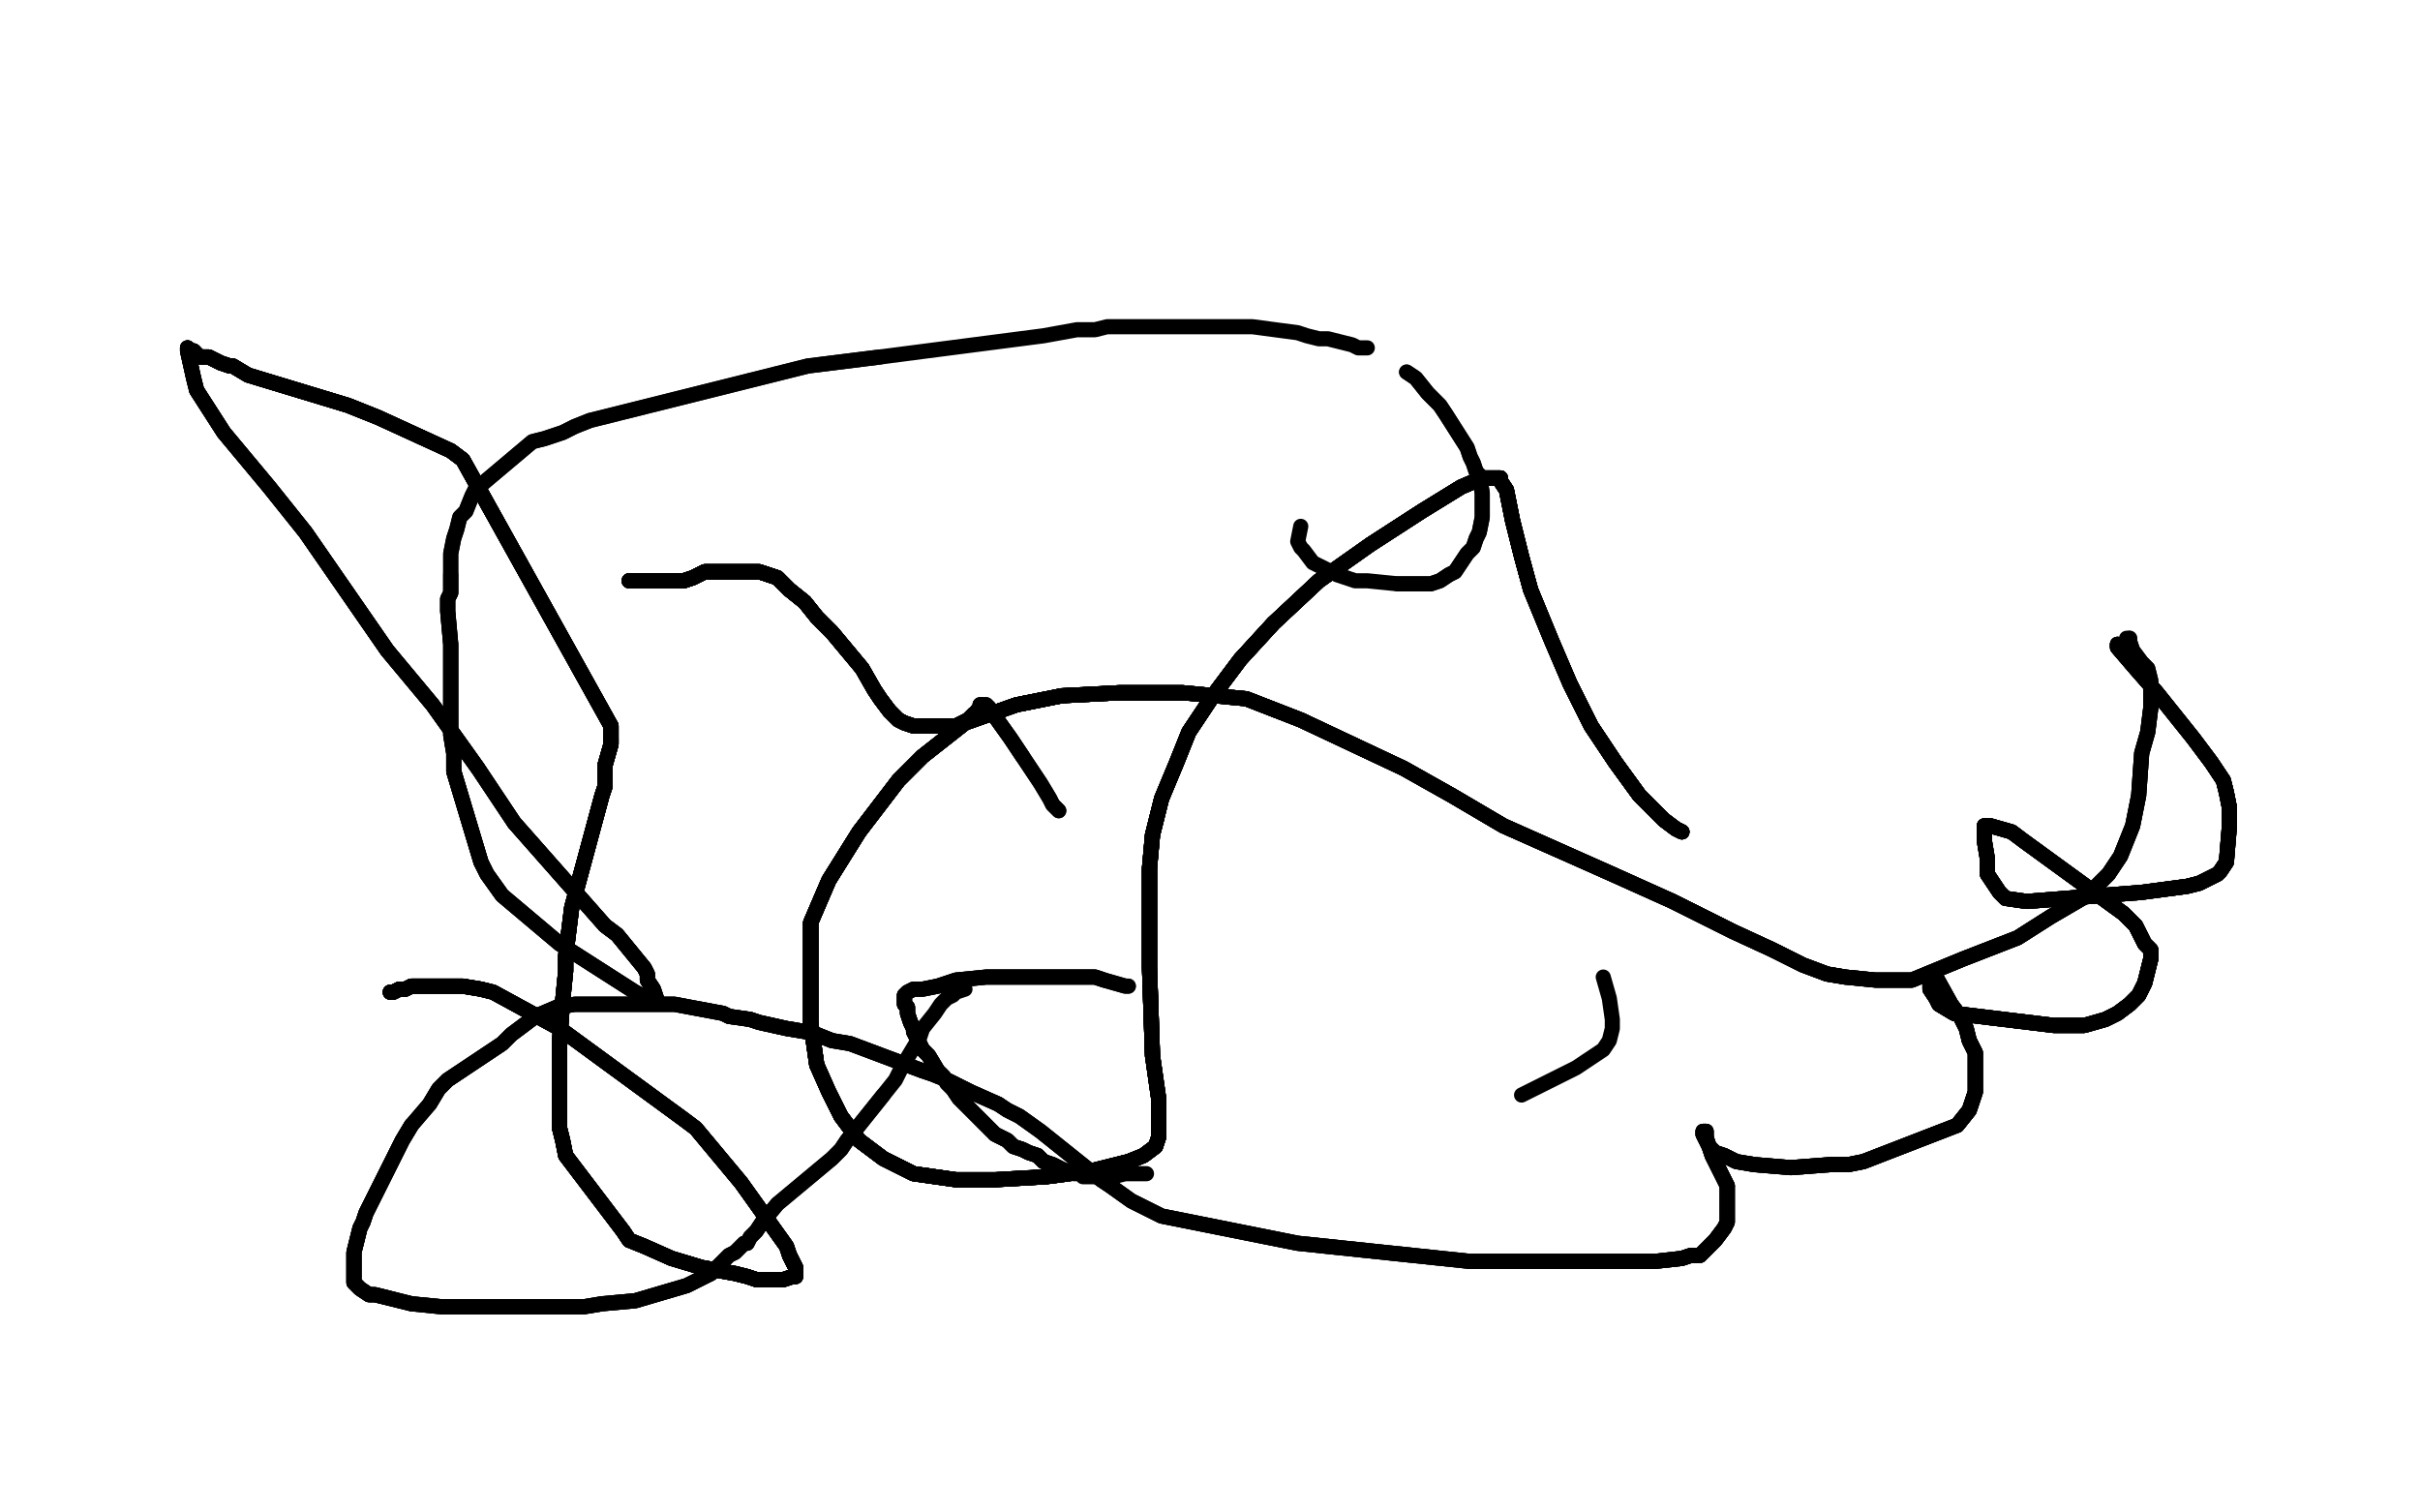 <?xml version="1.0" standalone="no"?>
<!DOCTYPE svg PUBLIC "-//W3C//DTD SVG 1.1//EN"
"http://www.w3.org/Graphics/SVG/1.1/DTD/svg11.dtd">

<svg width="800" height="500" version="1.1" xmlns="http://www.w3.org/2000/svg" xmlns:xlink="http://www.w3.org/1999/xlink" style="stroke-antialiasing: false"><desc>This SVG has been created on https://colorillo.com/</desc><rect x='0' y='0' width='800' height='500' style='fill: rgb(255,255,255); stroke-width:0' /><polyline points="556,275 554,274 550,271 542,263 534,252 526,240 519,226" style="fill: none; stroke: #000000; stroke-width: 5; stroke-linejoin: round; stroke-linecap: round; stroke-antialiasing: false; stroke-antialias: 0; opacity: 1.0"/>
<polyline points="556,275 554,274 550,271 542,263 534,252 526,240 519,226 513,212 506,195 503,184 500,172 499,167 498,162 496,159" style="fill: none; stroke: #000000; stroke-width: 5; stroke-linejoin: round; stroke-linecap: round; stroke-antialiasing: false; stroke-antialias: 0; opacity: 1.0"/>
<polyline points="556,275 554,274 550,271 542,263 534,252 526,240 519,226 513,212 506,195 503,184 500,172 499,167 498,162 496,159 496,158 495,158 493,158 490,158 483,161 470,169 453,180" style="fill: none; stroke: #000000; stroke-width: 5; stroke-linejoin: round; stroke-linecap: round; stroke-antialiasing: false; stroke-antialias: 0; opacity: 1.0"/>
<polyline points="556,275 554,274 550,271 542,263 534,252 526,240 519,226 513,212 506,195 503,184 500,172 499,167 498,162 496,159 496,158 495,158 493,158 490,158 483,161 470,169 453,180 436,192 421,206 410,218 401,230 393,242 389,252 384,264" style="fill: none; stroke: #000000; stroke-width: 5; stroke-linejoin: round; stroke-linecap: round; stroke-antialiasing: false; stroke-antialias: 0; opacity: 1.0"/>
<polyline points="556,275 554,274 550,271 542,263 534,252 526,240 519,226 513,212 506,195 503,184 500,172 499,167 498,162 496,159 496,158 495,158 493,158 490,158 483,161 470,169 453,180 436,192 421,206 410,218 401,230 393,242 389,252 384,264 381,276 380,287 380,303 380,320 381,349" style="fill: none; stroke: #000000; stroke-width: 5; stroke-linejoin: round; stroke-linecap: round; stroke-antialiasing: false; stroke-antialias: 0; opacity: 1.0"/>
<polyline points="556,275 554,274 550,271 542,263 534,252 526,240 519,226 513,212 506,195 503,184 500,172 499,167 498,162 496,159 496,158 495,158 493,158 490,158 483,161 470,169 453,180 436,192 421,206 410,218 401,230 393,242 389,252 384,264 381,276 380,287 380,303 380,320 381,349 383,363 383,370 383,376 382,379 378,382 373,384 361,387" style="fill: none; stroke: #000000; stroke-width: 5; stroke-linejoin: round; stroke-linecap: round; stroke-antialiasing: false; stroke-antialias: 0; opacity: 1.0"/>
<polyline points="556,275 554,274 550,271 542,263 534,252 526,240 519,226 513,212 506,195 503,184 500,172 499,167 498,162 496,159 496,158 495,158 493,158 490,158 483,161 470,169 453,180 436,192 421,206 410,218 401,230 393,242 389,252 384,264 381,276 380,287 380,303 380,320 381,349 383,363 383,370 383,376 382,379 378,382 373,384 361,387 346,389 329,390 316,390 302,388 292,383 284,377 278,369" style="fill: none; stroke: #000000; stroke-width: 5; stroke-linejoin: round; stroke-linecap: round; stroke-antialiasing: false; stroke-antialias: 0; opacity: 1.0"/>
<polyline points="506,195 503,184 500,172 499,167 498,162 496,159 496,158 495,158 493,158 490,158 483,161 470,169 453,180 436,192 421,206 410,218 401,230 393,242 389,252 384,264 381,276 380,287 380,303 380,320 381,349 383,363 383,370 383,376 382,379 378,382 373,384 361,387 346,389 329,390 316,390 302,388 292,383 284,377 278,369 274,361 270,352 268,338 268,324 268,305 274,291 284,275" style="fill: none; stroke: #000000; stroke-width: 5; stroke-linejoin: round; stroke-linecap: round; stroke-antialiasing: false; stroke-antialias: 0; opacity: 1.0"/>
<polyline points="496,158 495,158 493,158 490,158 483,161 470,169 453,180 436,192 421,206 410,218 401,230 393,242 389,252 384,264 381,276 380,287 380,303 380,320 381,349 383,363 383,370 383,376 382,379 378,382 373,384 361,387 346,389 329,390 316,390 302,388 292,383 284,377 278,369 274,361 270,352 268,338 268,324 268,305 274,291 284,275 297,258 305,250 319,239 336,233 351,230 370,229 391,229" style="fill: none; stroke: #000000; stroke-width: 5; stroke-linejoin: round; stroke-linecap: round; stroke-antialiasing: false; stroke-antialias: 0; opacity: 1.0"/>
<polyline points="421,206 410,218 401,230 393,242 389,252 384,264 381,276 380,287 380,303 380,320 381,349 383,363 383,370 383,376 382,379 378,382 373,384 361,387 346,389 329,390 316,390 302,388 292,383 284,377 278,369 274,361 270,352 268,338 268,324 268,305 274,291 284,275 297,258 305,250 319,239 336,233 351,230 370,229 391,229 412,231 430,238 447,246 464,254 480,263 497,273 515,281" style="fill: none; stroke: #000000; stroke-width: 5; stroke-linejoin: round; stroke-linecap: round; stroke-antialiasing: false; stroke-antialias: 0; opacity: 1.0"/>
<polyline points="381,276 380,287 380,303 380,320 381,349 383,363 383,370 383,376 382,379 378,382 373,384 361,387 346,389 329,390 316,390 302,388 292,383 284,377 278,369 274,361 270,352 268,338 268,324 268,305 274,291 284,275 297,258 305,250 319,239 336,233 351,230 370,229 391,229 412,231 430,238 447,246 464,254 480,263 497,273 515,281 533,289 553,298 573,308 586,314 596,319 604,322 610,323" style="fill: none; stroke: #000000; stroke-width: 5; stroke-linejoin: round; stroke-linecap: round; stroke-antialiasing: false; stroke-antialias: 0; opacity: 1.0"/>
<polyline points="382,379 378,382 373,384 361,387 346,389 329,390 316,390 302,388 292,383 284,377 278,369 274,361 270,352 268,338 268,324 268,305 274,291 284,275 297,258 305,250 319,239 336,233 351,230 370,229 391,229 412,231 430,238 447,246 464,254 480,263 497,273 515,281 533,289 553,298 573,308 586,314 596,319 604,322 610,323 620,324 632,324 649,317 667,310 678,303 690,296 697,289" style="fill: none; stroke: #000000; stroke-width: 5; stroke-linejoin: round; stroke-linecap: round; stroke-antialiasing: false; stroke-antialias: 0; opacity: 1.0"/>
<polyline points="316,390 302,388 292,383 284,377 278,369 274,361 270,352 268,338 268,324 268,305 274,291 284,275 297,258 305,250 319,239 336,233 351,230 370,229 391,229 412,231 430,238 447,246 464,254 480,263 497,273 515,281 533,289 553,298 573,308 586,314 596,319 604,322 610,323 620,324 632,324 649,317 667,310 678,303 690,296 697,289 701,283 705,273 707,263 708,249 710,242 711,234 711,230" style="fill: none; stroke: #000000; stroke-width: 5; stroke-linejoin: round; stroke-linecap: round; stroke-antialiasing: false; stroke-antialias: 0; opacity: 1.0"/>
<polyline points="270,352 268,338 268,324 268,305 274,291 284,275 297,258 305,250 319,239 336,233 351,230 370,229 391,229 412,231 430,238 447,246 464,254 480,263 497,273 515,281 533,289 553,298 573,308 586,314 596,319 604,322 610,323 620,324 632,324 649,317 667,310 678,303 690,296 697,289 701,283 705,273 707,263 708,249 710,242 711,234 711,230 711,225 710,221 708,219 705,215 704,212 704,211" style="fill: none; stroke: #000000; stroke-width: 5; stroke-linejoin: round; stroke-linecap: round; stroke-antialiasing: false; stroke-antialias: 0; opacity: 1.0"/>
<polyline points="270,352 268,338 268,324 268,305 274,291 284,275 297,258 305,250 319,239 336,233 351,230 370,229 391,229 412,231 430,238 447,246 464,254 480,263 497,273 515,281 533,289 553,298 573,308 586,314 596,319 604,322 610,323 620,324 632,324 649,317 667,310 678,303 690,296 697,289 701,283 705,273 707,263 708,249 710,242 711,234 711,230 711,225 710,221 708,219 705,215 704,212 704,211 703,211" style="fill: none; stroke: #000000; stroke-width: 5; stroke-linejoin: round; stroke-linecap: round; stroke-antialiasing: false; stroke-antialias: 0; opacity: 1.0"/>
<polyline points="208,192 209,192 212,192 216,192 220,192 224,192 226,192 229,191" style="fill: none; stroke: #000000; stroke-width: 5; stroke-linejoin: round; stroke-linecap: round; stroke-antialiasing: false; stroke-antialias: 0; opacity: 1.0"/>
<polyline points="208,192 209,192 212,192 216,192 220,192 224,192 226,192 229,191 233,189 237,189 243,189 251,189 257,191 261,195 266,199" style="fill: none; stroke: #000000; stroke-width: 5; stroke-linejoin: round; stroke-linecap: round; stroke-antialiasing: false; stroke-antialias: 0; opacity: 1.0"/>
<polyline points="208,192 209,192 212,192 216,192 220,192 224,192 226,192 229,191 233,189 237,189 243,189 251,189 257,191 261,195 266,199 270,204 275,209 280,215 285,221 289,228 291,231 294,235" style="fill: none; stroke: #000000; stroke-width: 5; stroke-linejoin: round; stroke-linecap: round; stroke-antialiasing: false; stroke-antialias: 0; opacity: 1.0"/>
<polyline points="208,192 209,192 212,192 216,192 220,192 224,192 226,192 229,191 233,189 237,189 243,189 251,189 257,191 261,195 266,199 270,204 275,209 280,215 285,221 289,228 291,231 294,235 296,237 297,238 299,239 302,240 305,240 309,240" style="fill: none; stroke: #000000; stroke-width: 5; stroke-linejoin: round; stroke-linecap: round; stroke-antialiasing: false; stroke-antialias: 0; opacity: 1.0"/>
<polyline points="208,192 209,192 212,192 216,192 220,192 224,192 226,192 229,191 233,189 237,189 243,189 251,189 257,191 261,195 266,199 270,204 275,209 280,215 285,221 289,228 291,231 294,235 296,237 297,238 299,239 302,240 305,240 309,240 313,240 316,240 320,238 322,236 323,236" style="fill: none; stroke: #000000; stroke-width: 5; stroke-linejoin: round; stroke-linecap: round; stroke-antialiasing: false; stroke-antialias: 0; opacity: 1.0"/>
<polyline points="208,192 209,192 212,192 216,192 220,192 224,192 226,192 229,191 233,189 237,189 243,189 251,189 257,191 261,195 266,199 270,204 275,209 280,215 285,221 289,228 291,231 294,235 296,237 297,238 299,239 302,240 305,240 309,240 313,240 316,240 320,238 322,236 323,236 323,235 324,235 324,234 324,233" style="fill: none; stroke: #000000; stroke-width: 5; stroke-linejoin: round; stroke-linecap: round; stroke-antialiasing: false; stroke-antialias: 0; opacity: 1.0"/>
<polyline points="208,192 209,192 212,192 216,192 220,192 224,192 226,192 229,191 233,189 237,189 243,189 251,189 257,191 261,195 266,199 270,204 275,209 280,215 285,221 289,228 291,231 294,235 296,237 297,238 299,239 302,240 305,240 309,240 313,240 316,240 320,238 322,236 323,236 323,235 324,235 324,234 324,233 325,233 326,233 327,234 329,237 334,244 338,250" style="fill: none; stroke: #000000; stroke-width: 5; stroke-linejoin: round; stroke-linecap: round; stroke-antialiasing: false; stroke-antialias: 0; opacity: 1.0"/>
<polyline points="208,192 209,192 212,192 216,192 220,192 224,192 226,192 229,191 233,189 237,189 243,189 251,189 257,191 261,195 266,199 270,204 275,209 280,215 285,221 289,228 291,231 294,235 296,237 297,238 299,239 302,240 305,240 309,240 313,240 316,240 320,238 322,236 323,236 323,235 324,235 324,234 324,233 325,233 326,233 327,234 329,237 334,244 338,250 344,259 347,264 348,266 350,268" style="fill: none; stroke: #000000; stroke-width: 5; stroke-linejoin: round; stroke-linecap: round; stroke-antialiasing: false; stroke-antialias: 0; opacity: 1.0"/>
<polyline points="208,192 209,192 212,192 216,192 220,192 224,192 226,192 229,191 233,189 237,189 243,189 251,189 257,191 261,195 266,199 270,204 275,209 280,215 285,221 289,228 291,231 294,235 296,237 297,238 299,239 302,240 305,240 309,240 313,240 316,240 320,238 322,236 323,236 323,235 324,235 324,234 324,233 325,233 326,233 327,234 329,237 334,244 338,250 344,259 347,264 348,266 350,268" style="fill: none; stroke: #000000; stroke-width: 5; stroke-linejoin: round; stroke-linecap: round; stroke-antialiasing: false; stroke-antialias: 0; opacity: 1.0"/>
<polyline points="700,213 700,214 706,221 713,229 725,244 731,252 735,258 736,262 737,267 737,271" style="fill: none; stroke: #000000; stroke-width: 5; stroke-linejoin: round; stroke-linecap: round; stroke-antialiasing: false; stroke-antialias: 0; opacity: 1.0"/>
<polyline points="700,213 700,214 706,221 713,229 725,244 731,252 735,258 736,262 737,267 737,271 737,273 736,285 734,288 733,289 727,292 723,293 708,295 670,298 663,297" style="fill: none; stroke: #000000; stroke-width: 5; stroke-linejoin: round; stroke-linecap: round; stroke-antialiasing: false; stroke-antialias: 0; opacity: 1.0"/>
<polyline points="700,213 700,214 706,221 713,229 725,244 731,252 735,258 736,262 737,267 737,271 737,273 736,285 734,288 733,289 727,292 723,293 708,295 670,298 663,297 661,295 657,289 657,286 657,284 656,278 656,276 656,275 656,274 656,273" style="fill: none; stroke: #000000; stroke-width: 5; stroke-linejoin: round; stroke-linecap: round; stroke-antialiasing: false; stroke-antialias: 0; opacity: 1.0"/>
<polyline points="700,213 700,214 706,221 713,229 725,244 731,252 735,258 736,262 737,267 737,271 737,273 736,285 734,288 733,289 727,292 723,293 708,295 670,298 663,297 661,295 657,289 657,286 657,284 656,278 656,276 656,275 656,274 656,273 657,273 658,273 665,275 669,278 702,302 706,306 709,312 711,314 711,317" style="fill: none; stroke: #000000; stroke-width: 5; stroke-linejoin: round; stroke-linecap: round; stroke-antialiasing: false; stroke-antialias: 0; opacity: 1.0"/>
<polyline points="700,213 700,214 706,221 713,229 725,244 731,252 735,258 736,262 737,267 737,271 737,273 736,285 734,288 733,289 727,292 723,293 708,295 670,298 663,297 661,295 657,289 657,286 657,284 656,278 656,276 656,275 656,274 656,273 657,273 658,273 665,275 669,278 702,302 706,306 709,312 711,314 711,317 709,325 708,327 707,329 704,332 700,335 696,337 689,339 684,339 679,339 646,335 641,332 640,330" style="fill: none; stroke: #000000; stroke-width: 5; stroke-linejoin: round; stroke-linecap: round; stroke-antialiasing: false; stroke-antialias: 0; opacity: 1.0"/>
<polyline points="735,258 736,262 737,267 737,271 737,273 736,285 734,288 733,289 727,292 723,293 708,295 670,298 663,297 661,295 657,289 657,286 657,284 656,278 656,276 656,275 656,274 656,273 657,273 658,273 665,275 669,278 702,302 706,306 709,312 711,314 711,317 709,325 708,327 707,329 704,332 700,335 696,337 689,339 684,339 679,339 646,335 641,332 640,330 638,327 638,325 638,322 640,323" style="fill: none; stroke: #000000; stroke-width: 5; stroke-linejoin: round; stroke-linecap: round; stroke-antialiasing: false; stroke-antialias: 0; opacity: 1.0"/>
<polyline points="657,289 657,286 657,284 656,278 656,276 656,275 656,274 656,273 657,273 658,273 665,275 669,278 702,302 706,306 709,312 711,314 711,317 709,325 708,327 707,329 704,332 700,335 696,337 689,339 684,339 679,339 646,335 641,332 640,330 638,327 638,325 638,322 640,323 645,332 648,336 650,340 651,344 653,348 653,351 653,358 653,361 651,367 647,372" style="fill: none; stroke: #000000; stroke-width: 5; stroke-linejoin: round; stroke-linecap: round; stroke-antialiasing: false; stroke-antialias: 0; opacity: 1.0"/>
<polyline points="656,274 656,273 657,273 658,273 665,275 669,278 702,302 706,306 709,312 711,314 711,317 709,325 708,327 707,329 704,332 700,335 696,337 689,339 684,339 679,339 646,335 641,332 640,330 638,327 638,325 638,322 640,323 645,332 648,336 650,340 651,344 653,348 653,351 653,358 653,361 651,367 647,372 616,384 611,385 605,385 592,386 580,385 574,384 570,382 567,381 565,379 564,376" style="fill: none; stroke: #000000; stroke-width: 5; stroke-linejoin: round; stroke-linecap: round; stroke-antialiasing: false; stroke-antialias: 0; opacity: 1.0"/>
<polyline points="711,317 709,325 708,327 707,329 704,332 700,335 696,337 689,339 684,339 679,339 646,335 641,332 640,330 638,327 638,325 638,322 640,323 645,332 648,336 650,340 651,344 653,348 653,351 653,358 653,361 651,367 647,372 616,384 611,385 605,385 592,386 580,385 574,384 570,382 567,381 565,379 564,376 564,374 563,374 563,375 564,377 565,379 566,382 569,388 571,392" style="fill: none; stroke: #000000; stroke-width: 5; stroke-linejoin: round; stroke-linecap: round; stroke-antialiasing: false; stroke-antialias: 0; opacity: 1.0"/>
<polyline points="646,335 641,332 640,330 638,327 638,325 638,322 640,323 645,332 648,336 650,340 651,344 653,348 653,351 653,358 653,361 651,367 647,372 616,384 611,385 605,385 592,386 580,385 574,384 570,382 567,381 565,379 564,376 564,374 563,374 563,375 564,377 565,379 566,382 569,388 571,392 571,395 571,404 570,406 567,410 562,415 559,415 556,416 547,417 534,417 486,417" style="fill: none; stroke: #000000; stroke-width: 5; stroke-linejoin: round; stroke-linecap: round; stroke-antialiasing: false; stroke-antialias: 0; opacity: 1.0"/>
<polyline points="651,344 653,348 653,351 653,358 653,361 651,367 647,372 616,384 611,385 605,385 592,386 580,385 574,384 570,382 567,381 565,379 564,376 564,374 563,374 563,375 564,377 565,379 566,382 569,388 571,392 571,395 571,404 570,406 567,410 562,415 559,415 556,416 547,417 534,417 486,417 429,411 384,402 374,397 367,392 364,390 349,378 344,374 337,369 333,367 330,365" style="fill: none; stroke: #000000; stroke-width: 5; stroke-linejoin: round; stroke-linecap: round; stroke-antialiasing: false; stroke-antialias: 0; opacity: 1.0"/>
<polyline points="564,376 564,374 563,374 563,375 564,377 565,379 566,382 569,388 571,392 571,395 571,404 570,406 567,410 562,415 559,415 556,416 547,417 534,417 486,417 429,411 384,402 374,397 367,392 364,390 349,378 344,374 337,369 333,367 330,365 321,361 313,357 308,355 305,354 281,345 275,344 270,342 266,341 260,340 251,338 248,337 241,336 239,335" style="fill: none; stroke: #000000; stroke-width: 5; stroke-linejoin: round; stroke-linecap: round; stroke-antialiasing: false; stroke-antialias: 0; opacity: 1.0"/>
<polyline points="571,392 571,395 571,404 570,406 567,410 562,415 559,415 556,416 547,417 534,417 486,417 429,411 384,402 374,397 367,392 364,390 349,378 344,374 337,369 333,367 330,365 321,361 313,357 308,355 305,354 281,345 275,344 270,342 266,341 260,340 251,338 248,337 241,336 239,335 223,332 212,332 208,332 199,332 190,332 184,333 177,336 169,342 166,345 148,357 145,360 142,365" style="fill: none; stroke: #000000; stroke-width: 5; stroke-linejoin: round; stroke-linecap: round; stroke-antialiasing: false; stroke-antialias: 0; opacity: 1.0"/>
<polyline points="330,365 321,361 313,357 308,355 305,354 281,345 275,344 270,342 266,341 260,340 251,338 248,337 241,336 239,335 223,332 212,332 208,332 199,332 190,332 184,333 177,336 169,342 166,345 148,357 145,360 142,365 136,372 133,377 121,401 120,404 119,406 117,414 117,415 117,417 117,424 118,425 119,426 122,428 124,428 128,429" style="fill: none; stroke: #000000; stroke-width: 5; stroke-linejoin: round; stroke-linecap: round; stroke-antialiasing: false; stroke-antialias: 0; opacity: 1.0"/>
<polyline points="275,344 270,342 266,341 260,340 251,338 248,337 241,336 239,335 223,332 212,332 208,332 199,332 190,332 184,333 177,336 169,342 166,345 148,357 145,360 142,365 136,372 133,377 121,401 120,404 119,406 117,414 117,415 117,417 117,424 118,425 119,426 122,428 124,428 128,429 136,431 146,432 151,432 187,432 193,432 199,431 210,430 227,425 229,424 231,423 235,421 236,420 237,419" style="fill: none; stroke: #000000; stroke-width: 5; stroke-linejoin: round; stroke-linecap: round; stroke-antialiasing: false; stroke-antialias: 0; opacity: 1.0"/>
<polyline points="136,372 133,377 121,401 120,404 119,406 117,414 117,415 117,417 117,424 118,425 119,426 122,428 124,428 128,429 136,431 146,432 151,432 187,432 193,432 199,431 210,430 227,425 229,424 231,423 235,421 236,420 237,419 239,417 241,415 243,414 246,411 247,411 248,409 250,407 252,404 257,398 275,383 278,380 280,377 292,362" style="fill: none; stroke: #000000; stroke-width: 5; stroke-linejoin: round; stroke-linecap: round; stroke-antialiasing: false; stroke-antialias: 0; opacity: 1.0"/>
<polyline points="136,372 133,377 121,401 120,404 119,406 117,414 117,415 117,417 117,424 118,425 119,426 122,428 124,428 128,429 136,431 146,432 151,432 187,432 193,432 199,431 210,430 227,425 229,424 231,423 235,421 236,420 237,419 239,417 241,415 243,414 246,411 247,411 248,409 250,407 252,404 257,398 275,383 278,380 280,377 292,362 296,357 298,353 304,343 305,340 309,335 311,332 313,330 315,329 316,328 319,327" style="fill: none; stroke: #000000; stroke-width: 5; stroke-linejoin: round; stroke-linecap: round; stroke-antialiasing: false; stroke-antialias: 0; opacity: 1.0"/>
<polyline points="530,323 532,330 533,337 533,340 532,344 530,347 524,351 521,353 503,362" style="fill: none; stroke: #000000; stroke-width: 5; stroke-linejoin: round; stroke-linecap: round; stroke-antialiasing: false; stroke-antialias: 0; opacity: 1.0"/>
<polyline points="379,388 376,388 372,388 368,389 366,389 363,389 360,389 358,389 357,388 355,388 350,386 348,385 345,384 343,382 340,381 338,380 335,379 333,377 331,376 329,375 328,374 325,371 322,368 321,367 319,365 317,363 315,360 313,358 312,356 310,354 307,349 305,347 303,343 302,341 302,340 301,338 300,335 300,333 299,332 299,330 299,329" style="fill: none; stroke: #000000; stroke-width: 5; stroke-linejoin: round; stroke-linecap: round; stroke-antialiasing: false; stroke-antialias: 0; opacity: 1.0"/>
<polyline points="350,386 348,385 345,384 343,382 340,381 338,380 335,379 333,377 331,376 329,375 328,374 325,371 322,368 321,367 319,365 317,363 315,360 313,358 312,356 310,354 307,349 305,347 303,343 302,341 302,340 301,338 300,335 300,333 299,332 299,330 299,329 300,328 302,327 305,327 310,326 316,324 326,323 330,323 335,323 340,323 344,323 354,323 359,323 362,323 365,324" style="fill: none; stroke: #000000; stroke-width: 5; stroke-linejoin: round; stroke-linecap: round; stroke-antialiasing: false; stroke-antialias: 0; opacity: 1.0"/>
<polyline points="350,386 348,385 345,384 343,382 340,381 338,380 335,379 333,377 331,376 329,375 328,374 325,371 322,368 321,367 319,365 317,363 315,360 313,358 312,356 310,354 307,349 305,347 303,343 302,341 302,340 301,338 300,335 300,333 299,332 299,330 299,329 300,328 302,327 305,327 310,326 316,324 326,323 330,323 335,323 340,323 344,323 354,323 359,323 362,323 365,324 372,326 373,326" style="fill: none; stroke: #000000; stroke-width: 5; stroke-linejoin: round; stroke-linecap: round; stroke-antialiasing: false; stroke-antialias: 0; opacity: 1.0"/>
<polyline points="350,386 348,385 345,384 343,382 340,381 338,380 335,379 333,377 331,376 329,375 328,374 325,371 322,368 321,367 319,365 317,363 315,360 313,358 312,356 310,354 307,349 305,347 303,343 302,341 302,340 301,338 300,335 300,333 299,332 299,330 299,329 300,328 302,327 305,327 310,326 316,324 326,323 330,323 335,323 340,323 344,323 354,323 359,323 362,323 365,324 372,326 373,326" style="fill: none; stroke: #000000; stroke-width: 5; stroke-linejoin: round; stroke-linecap: round; stroke-antialiasing: false; stroke-antialias: 0; opacity: 1.0"/>
<polyline points="129,328 130,328 132,327 134,327 136,326 139,326 146,326 148,326 153,326 159,327 163,328 185,340" style="fill: none; stroke: #000000; stroke-width: 5; stroke-linejoin: round; stroke-linecap: round; stroke-antialiasing: false; stroke-antialias: 0; opacity: 1.0"/>
<polyline points="129,328 130,328 132,327 134,327 136,326 139,326 146,326 148,326 153,326 159,327 163,328 185,340 226,370 230,373 245,391 260,412 261,415 263,419 263,421 263,422 262,422 259,423 258,423" style="fill: none; stroke: #000000; stroke-width: 5; stroke-linejoin: round; stroke-linecap: round; stroke-antialiasing: false; stroke-antialias: 0; opacity: 1.0"/>
<polyline points="129,328 130,328 132,327 134,327 136,326 139,326 146,326 148,326 153,326 159,327 163,328 185,340 226,370 230,373 245,391 260,412 261,415 263,419 263,421 263,422 262,422 259,423 258,423 255,423 250,423 247,422 243,421 232,419 222,416 213,412 208,410 206,407" style="fill: none; stroke: #000000; stroke-width: 5; stroke-linejoin: round; stroke-linecap: round; stroke-antialiasing: false; stroke-antialias: 0; opacity: 1.0"/>
<polyline points="129,328 130,328 132,327 134,327 136,326 139,326 146,326 148,326 153,326 159,327 163,328 185,340 226,370 230,373 245,391 260,412 261,415 263,419 263,421 263,422 262,422 259,423 258,423 255,423 250,423 247,422 243,421 232,419 222,416 213,412 208,410 206,407 187,382 186,377 185,373 185,364 185,359 185,350 185,344 186,331" style="fill: none; stroke: #000000; stroke-width: 5; stroke-linejoin: round; stroke-linecap: round; stroke-antialiasing: false; stroke-antialias: 0; opacity: 1.0"/>
<polyline points="129,328 130,328 132,327 134,327 136,326 139,326 146,326 148,326 153,326 159,327 163,328 185,340 226,370 230,373 245,391 260,412 261,415 263,419 263,421 263,422 262,422 259,423 258,423 255,423 250,423 247,422 243,421 232,419 222,416 213,412 208,410 206,407 187,382 186,377 185,373 185,364 185,359 185,350 185,344 186,331 187,321 187,316 189,300 199,263 200,260 200,256 200,253 202,246 202,244" style="fill: none; stroke: #000000; stroke-width: 5; stroke-linejoin: round; stroke-linecap: round; stroke-antialiasing: false; stroke-antialias: 0; opacity: 1.0"/>
<polyline points="136,326 139,326 146,326 148,326 153,326 159,327 163,328 185,340 226,370 230,373 245,391 260,412 261,415 263,419 263,421 263,422 262,422 259,423 258,423 255,423 250,423 247,422 243,421 232,419 222,416 213,412 208,410 206,407 187,382 186,377 185,373 185,364 185,359 185,350 185,344 186,331 187,321 187,316 189,300 199,263 200,260 200,256 200,253 202,246 202,244 202,240 153,152 149,149" style="fill: none; stroke: #000000; stroke-width: 5; stroke-linejoin: round; stroke-linecap: round; stroke-antialiasing: false; stroke-antialias: 0; opacity: 1.0"/>
<polyline points="261,415 263,419 263,421 263,422 262,422 259,423 258,423 255,423 250,423 247,422 243,421 232,419 222,416 213,412 208,410 206,407 187,382 186,377 185,373 185,364 185,359 185,350 185,344 186,331 187,321 187,316 189,300 199,263 200,260 200,256 200,253 202,246 202,244 202,240 153,152 149,149 125,138 115,134 82,124 77,121 76,121 73,120 69,118 67,118" style="fill: none; stroke: #000000; stroke-width: 5; stroke-linejoin: round; stroke-linecap: round; stroke-antialiasing: false; stroke-antialias: 0; opacity: 1.0"/>
<polyline points="261,415 263,419 263,421 263,422 262,422 259,423 258,423 255,423 250,423 247,422 243,421 232,419 222,416 213,412 208,410 206,407 187,382 186,377 185,373 185,364 185,359 185,350 185,344 186,331 187,321 187,316 189,300 199,263 200,260 200,256 200,253 202,246 202,244 202,240 153,152 149,149 125,138 115,134 82,124 77,121 76,121 73,120 69,118 67,118 66,118 65,117 64,116 63,116 62,115" style="fill: none; stroke: #000000; stroke-width: 5; stroke-linejoin: round; stroke-linecap: round; stroke-antialiasing: false; stroke-antialias: 0; opacity: 1.0"/>
<polyline points="187,382 186,377 185,373 185,364 185,359 185,350 185,344 186,331 187,321 187,316 189,300 199,263 200,260 200,256 200,253 202,246 202,244 202,240 153,152 149,149 125,138 115,134 82,124 77,121 76,121 73,120 69,118 67,118 66,118 65,117 64,116 63,116 62,115 62,116 64,125 65,129 74,143 89,161 101,176 128,215 143,233 158,254" style="fill: none; stroke: #000000; stroke-width: 5; stroke-linejoin: round; stroke-linecap: round; stroke-antialiasing: false; stroke-antialias: 0; opacity: 1.0"/>
<polyline points="185,373 185,364 185,359 185,350 185,344 186,331 187,321 187,316 189,300 199,263 200,260 200,256 200,253 202,246 202,244 202,240 153,152 149,149 125,138 115,134 82,124 77,121 76,121 73,120 69,118 67,118 66,118 65,117 64,116 63,116 62,115 62,116 64,125 65,129 74,143 89,161 101,176 128,215 143,233 158,254 170,272 200,306 204,309 213,320 214,322 214,324 216,327 217,330 217,331" style="fill: none; stroke: #000000; stroke-width: 5; stroke-linejoin: round; stroke-linecap: round; stroke-antialiasing: false; stroke-antialias: 0; opacity: 1.0"/>
<polyline points="200,253 202,246 202,244 202,240 153,152 149,149 125,138 115,134 82,124 77,121 76,121 73,120 69,118 67,118 66,118 65,117 64,116 63,116 62,115 62,116 64,125 65,129 74,143 89,161 101,176 128,215 143,233 158,254 170,272 200,306 204,309 213,320 214,322 214,324 216,327 217,330 217,331 214,330 210,328 185,312 166,296 161,289 159,285 150,255" style="fill: none; stroke: #000000; stroke-width: 5; stroke-linejoin: round; stroke-linecap: round; stroke-antialiasing: false; stroke-antialias: 0; opacity: 1.0"/>
<polyline points="64,116 63,116 62,115 62,116 64,125 65,129 74,143 89,161 101,176 128,215 143,233 158,254 170,272 200,306 204,309 213,320 214,322 214,324 216,327 217,330 217,331 214,330 210,328 185,312 166,296 161,289 159,285 150,255 150,249 149,243 149,237 149,234 149,231 149,224 149,218 149,215 149,213 148,202 148,200 148,198 149,196 149,190" style="fill: none; stroke: #000000; stroke-width: 5; stroke-linejoin: round; stroke-linecap: round; stroke-antialiasing: false; stroke-antialias: 0; opacity: 1.0"/>
<polyline points="170,272 200,306 204,309 213,320 214,322 214,324 216,327 217,330 217,331 214,330 210,328 185,312 166,296 161,289 159,285 150,255 150,249 149,243 149,237 149,234 149,231 149,224 149,218 149,215 149,213 148,202 148,200 148,198 149,196 149,190 149,183 150,178 151,175 152,171 154,169 156,164 157,162 176,146 180,145 186,143 190,141 195,139 267,121 291,118" style="fill: none; stroke: #000000; stroke-width: 5; stroke-linejoin: round; stroke-linecap: round; stroke-antialiasing: false; stroke-antialias: 0; opacity: 1.0"/>
<polyline points="159,285 150,255 150,249 149,243 149,237 149,234 149,231 149,224 149,218 149,215 149,213 148,202 148,200 148,198 149,196 149,190 149,183 150,178 151,175 152,171 154,169 156,164 157,162 176,146 180,145 186,143 190,141 195,139 267,121 291,118 345,111 356,109 362,109 366,108 387,108 414,108 429,110 432,111 436,112 439,112 447,114 449,115 452,115" style="fill: none; stroke: #000000; stroke-width: 5; stroke-linejoin: round; stroke-linecap: round; stroke-antialiasing: false; stroke-antialias: 0; opacity: 1.0"/>
<polyline points="465,123 468,125 472,130 476,134 478,137 485,148 486,151 487,153 488,156 489,157 490,163 490,166 490,168 490,171 489,176 488,178 487,181 485,183 481,189 479,190 476,192 473,193 471,193 468,193 466,193 465,193 463,193 462,193" style="fill: none; stroke: #000000; stroke-width: 5; stroke-linejoin: round; stroke-linecap: round; stroke-antialiasing: false; stroke-antialias: 0; opacity: 1.0"/>
<polyline points="465,123 468,125 472,130 476,134 478,137 485,148 486,151 487,153 488,156 489,157 490,163 490,166 490,168 490,171 489,176 488,178 487,181 485,183 481,189 479,190 476,192 473,193 471,193 468,193 466,193 465,193 463,193 462,193 452,192 448,192 445,191 442,190 434,186 431,182 430,181 429,179 430,174" style="fill: none; stroke: #000000; stroke-width: 5; stroke-linejoin: round; stroke-linecap: round; stroke-antialiasing: false; stroke-antialias: 0; opacity: 1.0"/>
</svg>
